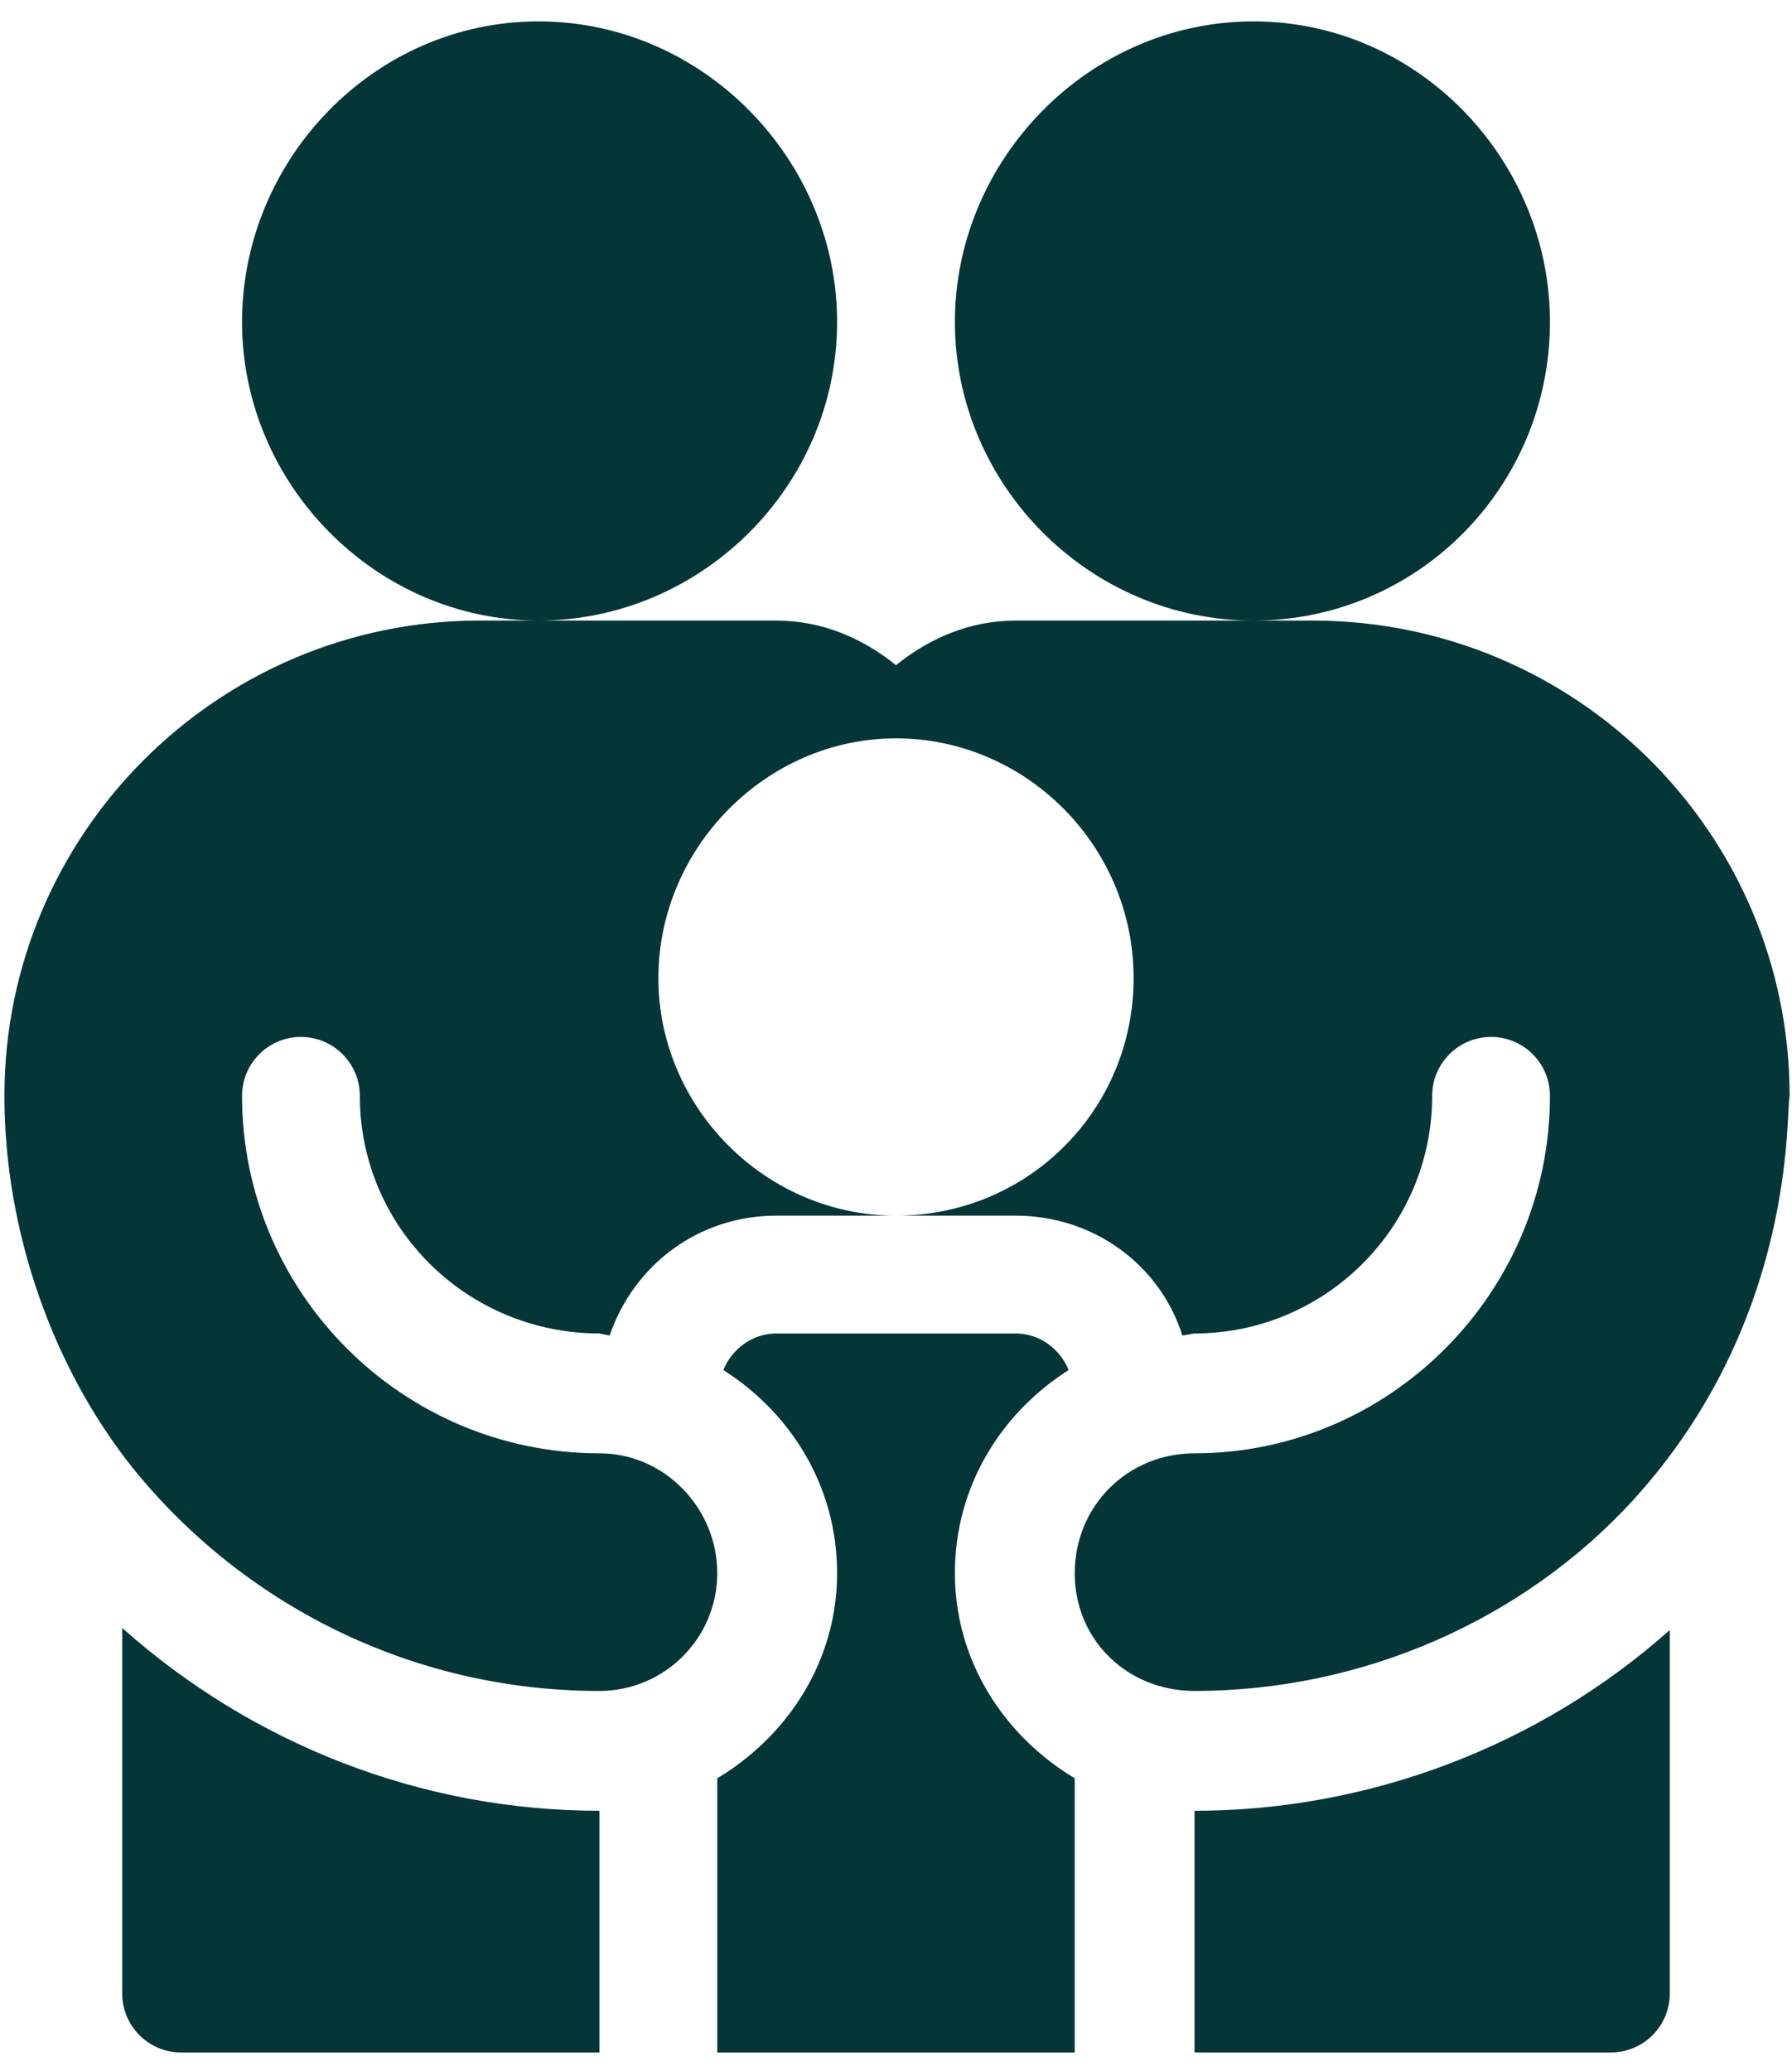 <svg width="45" height="52" viewBox="0 0 45 52" xmlns="http://www.w3.org/2000/svg" fill="none"><path d="M38.922 8.085c0-4.08-3.315-7.548-7.446-7.548s-7.497 3.468-7.497 7.548 3.366 7.497 7.497 7.497 7.446-3.366 7.446-7.497zm-17.901 0c0-4.08-3.366-7.548-7.497-7.548s-7.446 3.468-7.446 7.548 3.366 7.497 7.446 7.497 7.497-3.366 7.497-7.497zm-5.967 34.374c1.632 0 2.958-1.326 2.958-2.958 0-1.632-1.326-3.009-2.958-3.009-4.947 0-8.976-4.029-8.976-8.976 0-.816.663-1.479 1.479-1.479.816 0 1.479.663 1.479 1.479 0 3.315 2.703 5.967 6.018 5.967l.255.051c.612-1.785 2.244-3.009 4.182-3.009h3.009c-3.264 0-5.967-2.703-5.967-5.967s2.703-6.018 5.967-6.018 5.967 2.703 5.967 6.018-2.652 5.967-5.967 5.967h3.009c1.938 0 3.621 1.224 4.182 3.009l.306-.051c3.264 0 5.967-2.652 5.967-5.967 0-.816.663-1.479 1.479-1.479.816 0 1.479.663 1.479 1.479 0 4.947-4.029 8.976-8.925 8.976-1.683 0-3.009 1.326-3.009 3.009 0 1.683 1.326 2.958 3.009 2.958 4.233 0 8.262-1.785 11.016-4.794 4.131-4.539 3.825-9.741 3.927-10.149 0-6.579-5.355-11.934-11.985-11.934h-7.446c-1.173 0-2.193.459-3.009 1.122-.816-.663-1.836-1.122-3.009-1.122h-7.446c-6.579 0-11.934 5.355-11.934 11.934 0 3.417 1.224 6.834 3.213 9.333 2.754 3.417 6.987 5.61 11.73 5.61zm2.958 2.193v6.885h8.976v-6.885c-1.785-1.071-3.009-2.958-3.009-5.151 0-2.193 1.173-4.029 2.856-5.1-.204-.51-.714-.918-1.326-.918h-6.018c-.612 0-1.122.408-1.326.918 1.683 1.071 2.856 2.907 2.856 5.1 0 2.193-1.224 4.08-3.009 5.151zm23.919 5.406v-9.129c-3.264 2.907-7.548 4.539-11.934 4.539v6.069h10.455c.816 0 1.479-.663 1.479-1.479zm-26.877-4.59c-4.488 0-8.721-1.683-11.985-4.59v9.18c0 .816.663 1.479 1.479 1.479h10.506v-6.069z" fill="#043637"/></svg>